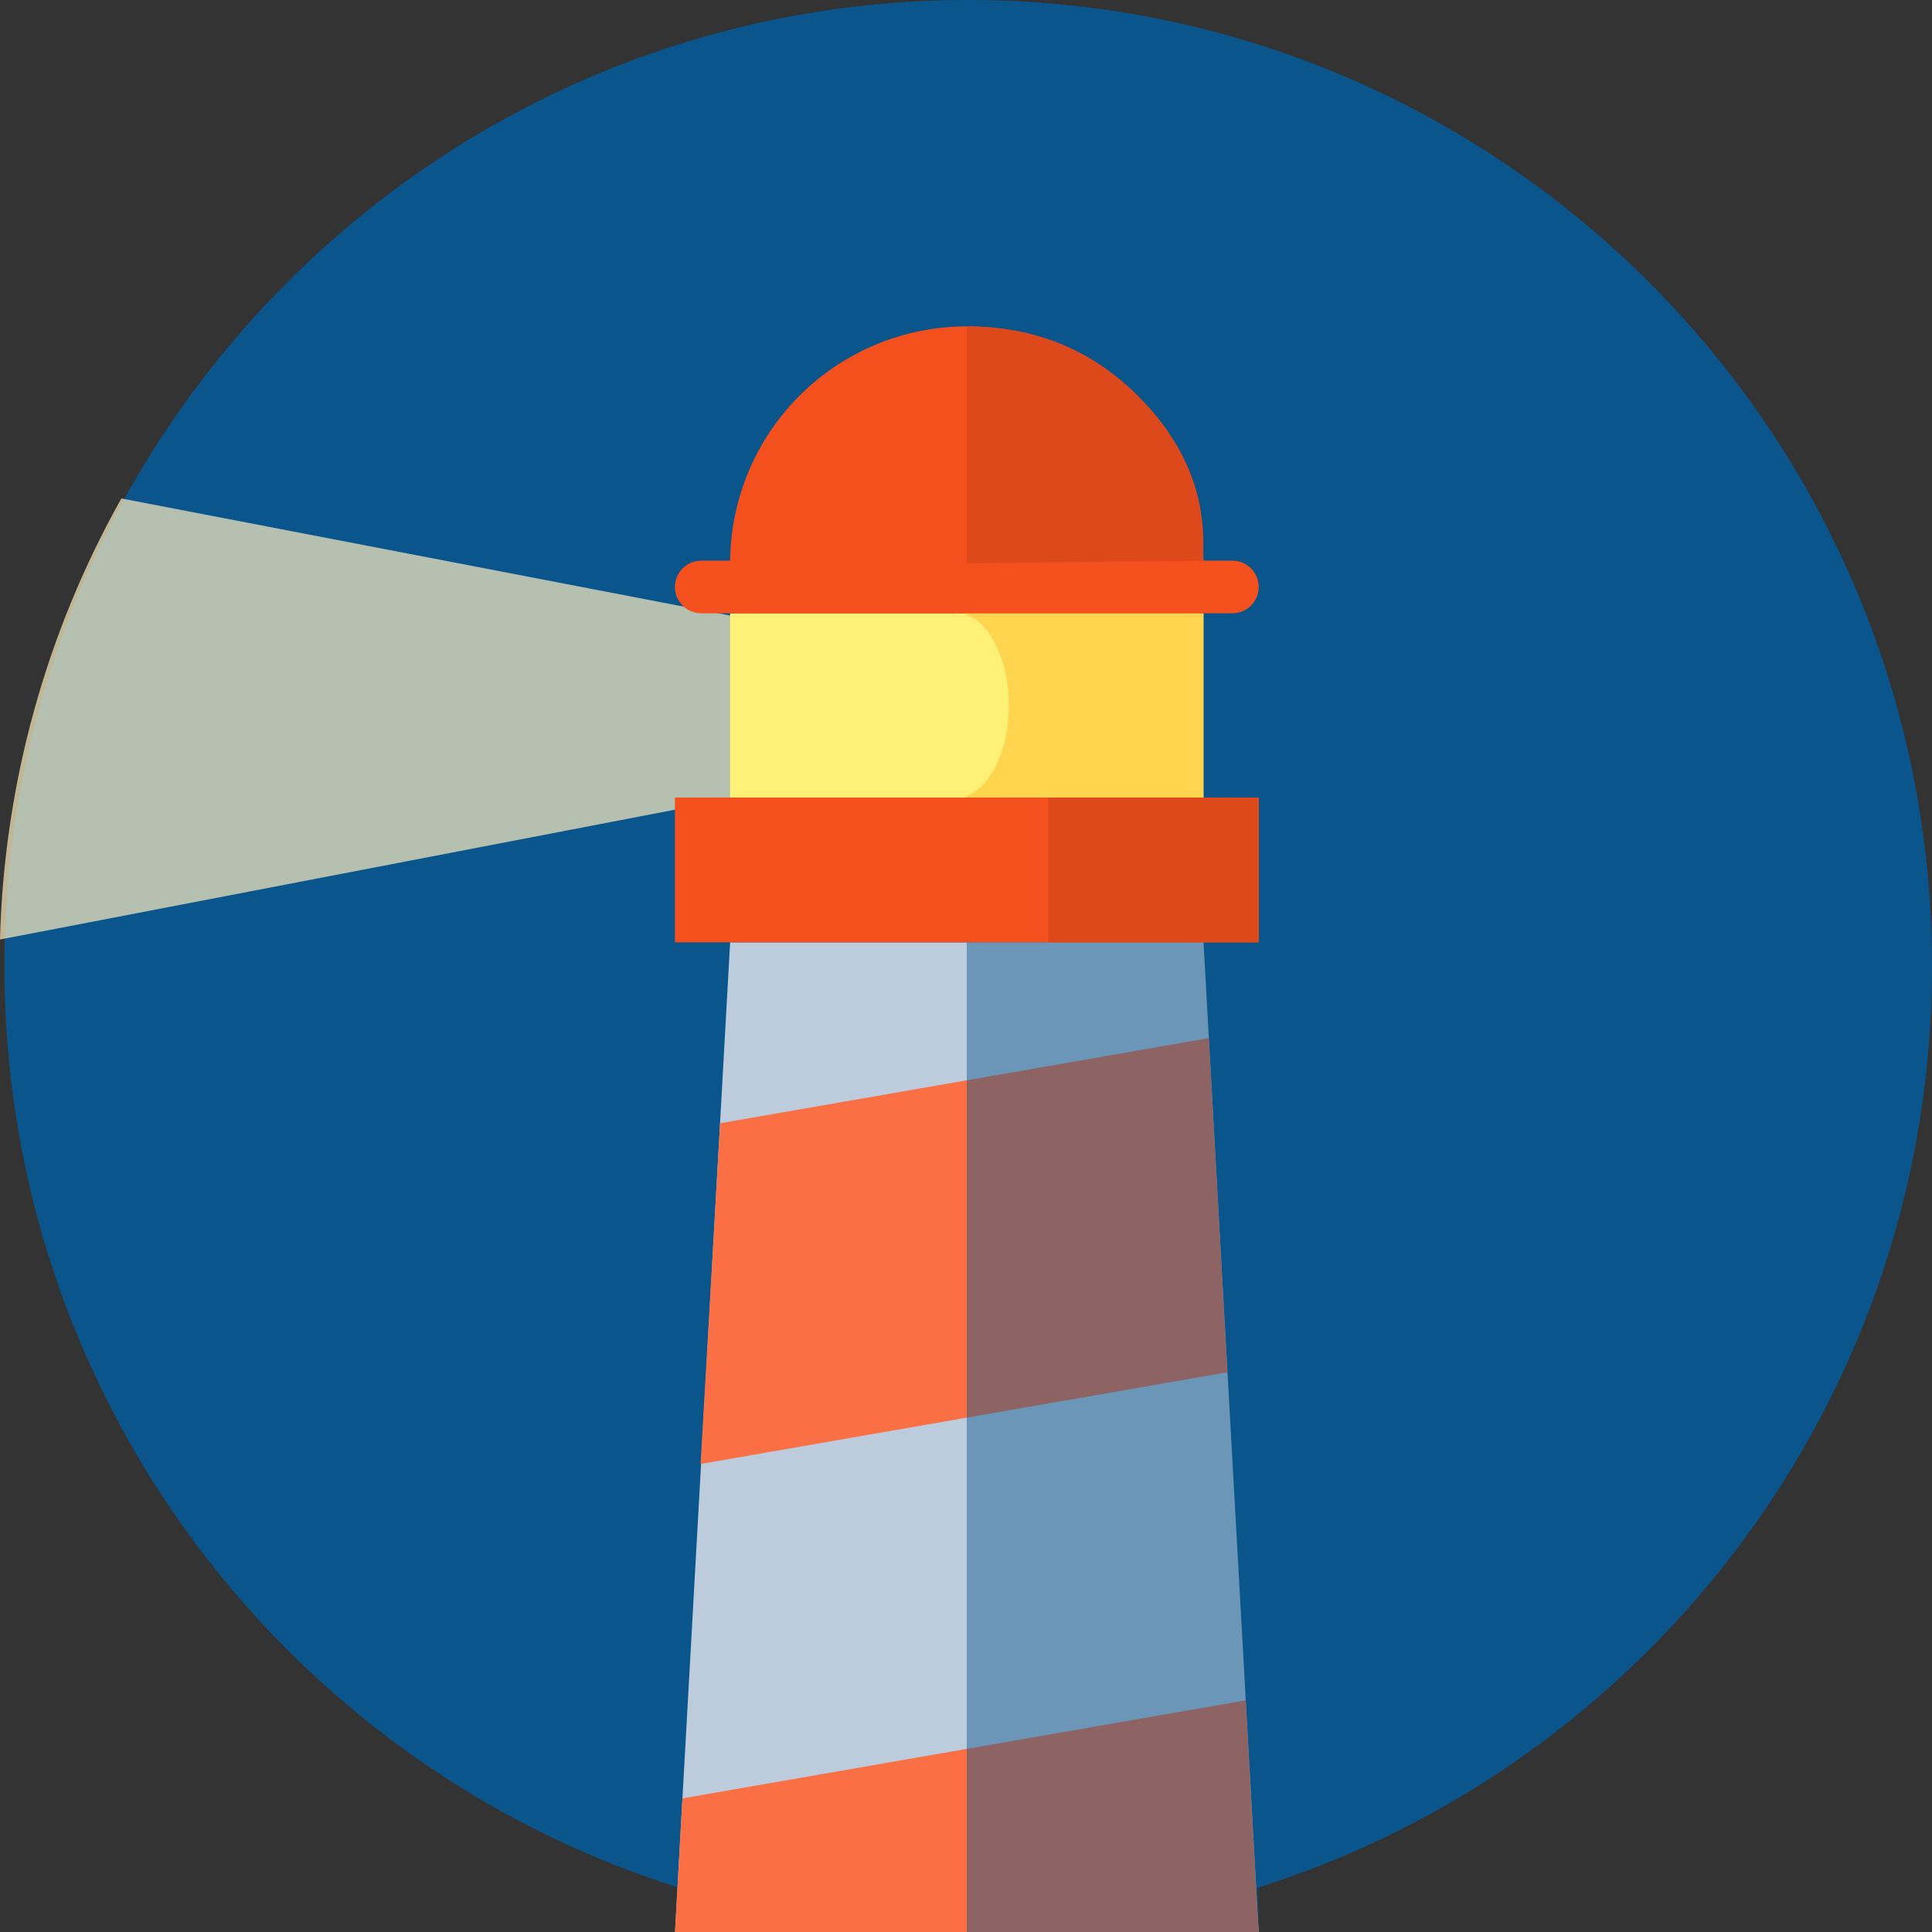 <?xml version="1.0" encoding="utf-8"?>
<svg xmlns="http://www.w3.org/2000/svg" fill="none" height="100" viewBox="0 0 100 100" width="100">
<rect x="0" y="0" width="100" height="100" fill="#333333" stroke="none"/>
<path d="M50.116 100C22.562 100 0.228 77.616 0.228 50C0.228 22.384 22.562 0 50.116 0C77.666 0 100 22.384 100 50C100 77.616 77.666 100 50.116 100Z" fill="#0A558C"/>
<path d="M0 48.631C0.206 40.623 2.362 32.786 6.281 25.8L37.812 31.865V41.356L0 48.628V48.631Z" fill="#FEEFC0" fill-opacity="0.7"/>
<path d="M50.041 41.418C51.65 41.417 53.244 41.099 54.73 40.483C56.217 39.866 57.568 38.963 58.705 37.824C59.843 36.685 60.745 35.334 61.36 33.846C61.975 32.359 62.291 30.765 62.291 29.156C62.291 27.546 61.975 25.952 61.36 24.465C60.745 22.977 59.843 21.626 58.705 20.487C57.568 19.349 56.217 18.445 54.73 17.828C53.244 17.212 51.65 16.894 50.041 16.893C48.431 16.894 46.837 17.212 45.351 17.828C43.864 18.445 42.514 19.349 41.376 20.487C40.239 21.626 39.336 22.977 38.721 24.465C38.106 25.952 37.79 27.546 37.791 29.156C37.79 30.765 38.106 32.359 38.721 33.846C39.336 35.334 40.239 36.685 41.376 37.824C42.514 38.963 43.864 39.866 45.351 40.483C46.837 41.099 48.431 41.417 50.041 41.418Z" fill="#F4501E"/>
<path d="M37.791 31.744H62.291V41.282H37.791V31.744Z" fill="#FFF176"/>
<path d="M37.791 48.775L34.938 100H65.15L62.294 48.775H37.791Z" fill="#BCCCDC"/>
<path d="M65.147 99.999H34.938L35.322 93.084L64.478 88.009L65.147 99.999ZM63.531 71.028L36.263 75.775L37.272 58.14L62.569 53.734" fill="#FA6F44"/>
<path d="M50.04 48.775H65.147V100H50.04V48.775Z" fill="#0A558C" fill-opacity="0.45"/>
<path d="M50.04 31.744H62.29V41.282H50.04V31.744Z" fill="#FFD54F"/>
<path d="M49.497 41.282C50.997 41.282 52.216 39.147 52.216 36.513C52.216 33.882 50.997 31.744 49.497 31.744" fill="#FFF176"/>
<path d="M34.934 41.281H65.15V48.775H34.934V41.281Z" fill="#F4501E"/>
<path d="M63.787 29.019H36.297C35.544 29.019 34.934 29.629 34.934 30.381C34.934 31.134 35.544 31.744 36.297 31.744H63.787C64.54 31.744 65.15 31.134 65.15 30.381C65.15 29.629 64.54 29.019 63.787 29.019Z" fill="#F4501E"/>
<path d="M54.259 41.281H65.147V48.774H54.259V41.281ZM62.25 29.021L50.04 29.156V16.893C53.581 16.887 56.569 18.118 58.997 20.587C61.425 23.059 62.506 25.868 62.25 29.021Z" fill="#DE491C"/>
</svg>